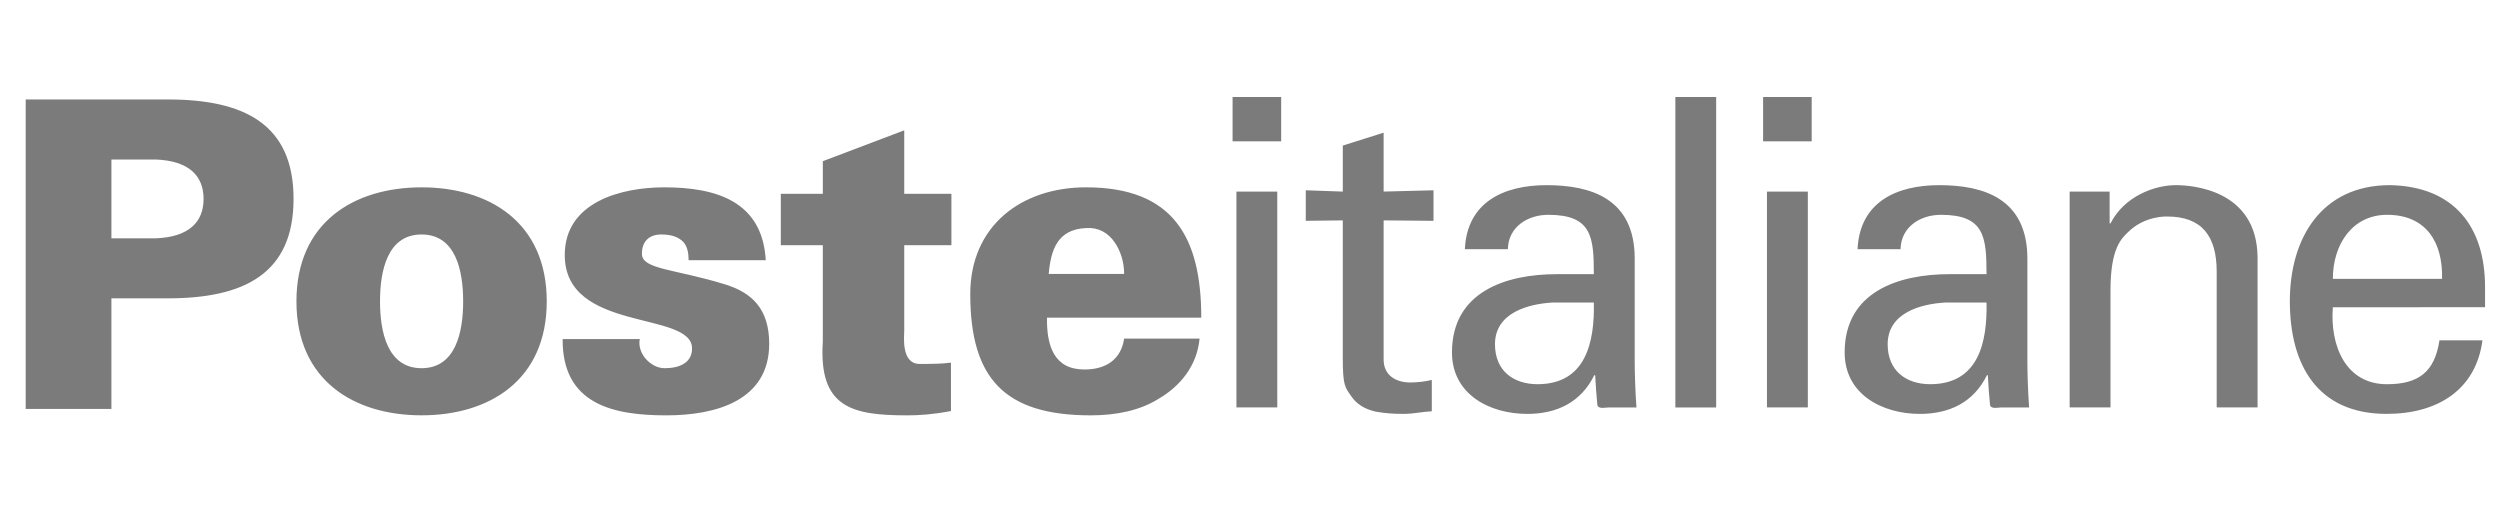 <?xml version="1.0" encoding="utf-8"?>
<svg version="1.1" id="Ebene_1" xmlns:v="https://vecta.io/nano"
	 xmlns="http://www.w3.org/2000/svg" xmlns:xlink="http://www.w3.org/1999/xlink" x="0px" y="0px" width="276.5px"
	 height="56.667px" viewBox="-102.542 0 276.5 56.667" enable-background="new -102.542 0 276.5 56.667" xml:space="preserve">
<path fill="#7B7B7B" d="M13.255,35.132c-0.046,3.078,0.76,5.734,4.125,5.734c2.512,0,4.075-1.188,4.407-3.413h8.343
	c-0.285,3.08-2.229,5.308-4.503,6.637c-2.089,1.324-4.741,1.848-7.538,1.848c-9.527,0-13.32-4.08-13.32-13.415
	c0-7.537,5.643-11.804,12.799-11.804c9.673,0,12.751,5.547,12.751,14.413H13.255L13.255,35.132z M21.788,30.296
	c0-1.281-0.382-2.562-1.091-3.556c-0.71-0.995-1.754-1.614-3.129-1.516c-3.126,0.141-3.886,2.37-4.123,5.072H21.788L21.788,30.296z
	 M-99.7,45.226V11.001h15.737c8.39,0,13.889,2.703,13.889,10.997c0,8.295-5.499,10.998-13.889,10.998h-6.257v12.229H-99.7V45.226
	L-99.7,45.226z M-85.338,26.361c3.746-0.143,5.311-1.849,5.311-4.363c0-2.509-1.564-4.217-5.311-4.357h-4.881v8.721H-85.338
	L-85.338,26.361z M-42.072,33.329c0,8.768-6.4,12.606-13.843,12.606c-7.441,0-13.841-3.839-13.841-12.606
	c0-8.77,6.399-12.609,13.841-12.609C-48.472,20.719-42.072,24.559-42.072,33.329z M-55.915,40.722c3.793,0,4.598-4.029,4.598-7.393
	c0-3.366-0.804-7.396-4.598-7.396c-3.791,0-4.597,4.03-4.597,7.396C-60.511,36.693-59.705,40.722-55.915,40.722z M-26.381,28.777
	c0-0.807-0.142-1.515-0.567-1.991c-0.476-0.52-1.232-0.853-2.466-0.853c-1.326,0-2.133,0.757-2.133,2.135
	c0,1.752,3.649,1.657,9.289,3.413c2.846,0.899,4.789,2.653,4.789,6.541c0,6.305-5.926,7.916-11.377,7.916
	c-5.83,0-11.518-1.187-11.469-8.438h8.532c-0.144,0.71,0.096,1.517,0.616,2.134c0.522,0.614,1.279,1.088,2.133,1.088
	c1.752,0,3.032-0.663,3.032-2.179c0-4.22-14.078-1.708-14.078-10.335c0-5.876,6.256-7.489,10.996-7.489
	c5.642,0,10.857,1.469,11.235,8.058H-26.381L-26.381,28.777z M-11.537,21.431v-3.604l9.004-3.413v7.017h5.217v5.688h-5.217v9.434
	c0,0.615-0.376,3.697,1.708,3.697c1.184,0,2.418,0,3.459-0.143v5.354c-2.038,0.382-3.507,0.478-4.837,0.478
	c-6.114,0-9.81-0.854-9.336-8.153V27.119h-4.645v-5.688H-11.537L-11.537,21.431z M34.208,21.19h4.517v23.87h-4.517V21.19z
	 M33.781,10.729h5.375v4.9h-5.375V10.729z M45.971,21.19v-5.089l4.517-1.427v6.514l5.516-0.142v3.377l-5.516-0.049v15.409
	c0,1.708,1.332,2.518,2.947,2.518c0.715,0,1.663-0.095,2.381-0.282v3.47c-1.046,0.047-2.046,0.287-3.094,0.287
	c-1.094,0-1.946-0.049-3.042-0.237c-0.712-0.144-1.903-0.525-2.665-1.571c-0.806-1.142-1.045-1.236-1.045-4.421V24.374l-4.093,0.049
	v-3.377L45.971,21.19L45.971,21.19z M73.737,30.322c0-4.14-0.234-6.564-5.038-6.564c-2.282,0-4.424,1.333-4.472,3.805h-4.755
	c0.234-5.231,4.329-7.085,9.035-7.085c4.897,0,9.75,1.473,9.75,8.131v11.412c0,1.047,0.048,3.044,0.191,5.041h-3.046
	c-0.428,0-1.235,0.235-1.283-0.333c-0.095-1.094-0.191-2.139-0.236-3.234h-0.096c-1.472,2.995-4.136,4.283-7.418,4.283
	c-4.135,0-8.323-2.143-8.323-6.802c0-6.705,5.948-8.654,11.605-8.654H73.737L73.737,30.322z M69.224,33.458
	c-2.76,0.146-6.422,1.141-6.422,4.613c0,2.946,2.047,4.421,4.708,4.421c5.327,0,6.325-4.61,6.227-9.035L69.224,33.458L69.224,33.458
	z M82.751,10.729h4.515v34.333h-4.515V10.729L82.751,10.729z M92.883,21.19h4.521v23.87h-4.521V21.19z M92.457,10.729h5.374v4.9
	h-5.374V10.729z M117.167,30.322c0-4.14-0.234-6.564-5.04-6.564c-2.282,0-4.42,1.333-4.467,3.805h-4.757
	c0.239-5.231,4.328-7.085,9.034-7.085c4.897,0,9.75,1.473,9.75,8.131v11.412c0,1.047,0.048,3.044,0.19,5.041h-3.045
	c-0.429,0-1.236,0.235-1.283-0.333c-0.096-1.094-0.191-2.139-0.236-3.234h-0.097c-1.471,2.995-4.136,4.283-7.417,4.283
	c-4.138,0-8.323-2.143-8.323-6.802c0-6.705,5.946-8.654,11.604-8.654H117.167L117.167,30.322z M112.653,33.458
	c-2.758,0.146-6.42,1.141-6.42,4.613c0,2.946,2.045,4.421,4.708,4.421c5.327,0,6.324-4.61,6.227-9.035L112.653,33.458
	L112.653,33.458z M130.783,24.711h0.096c1.521-2.997,4.854-4.233,7.229-4.233c1.662,0,9.036,0.427,9.036,8.083v16.501h-4.52V30.036
	c0-3.945-1.663-6.088-5.466-6.088c0,0-2.475-0.141-4.376,1.761c-0.666,0.667-1.903,1.712-1.903,6.37v12.983h-4.517V21.19h4.421
	V24.711L130.783,24.711L130.783,24.711z M155.471,33.981c-0.332,4.188,1.379,8.514,5.991,8.514c3.518,0,5.276-1.38,5.8-4.853h4.754
	c-0.709,5.423-4.896,8.134-10.604,8.134c-7.652,0-10.698-5.421-10.698-12.46c0-6.991,3.519-12.839,11.08-12.839
	c7.133,0.142,10.511,4.659,10.511,11.268v2.235L155.471,33.981L155.471,33.981L155.471,33.981z M167.551,30.844
	c0.096-3.996-1.714-7.086-6.089-7.086c-3.758,0-5.991,3.186-5.991,7.086H167.551L167.551,30.844z"/>
</svg>
